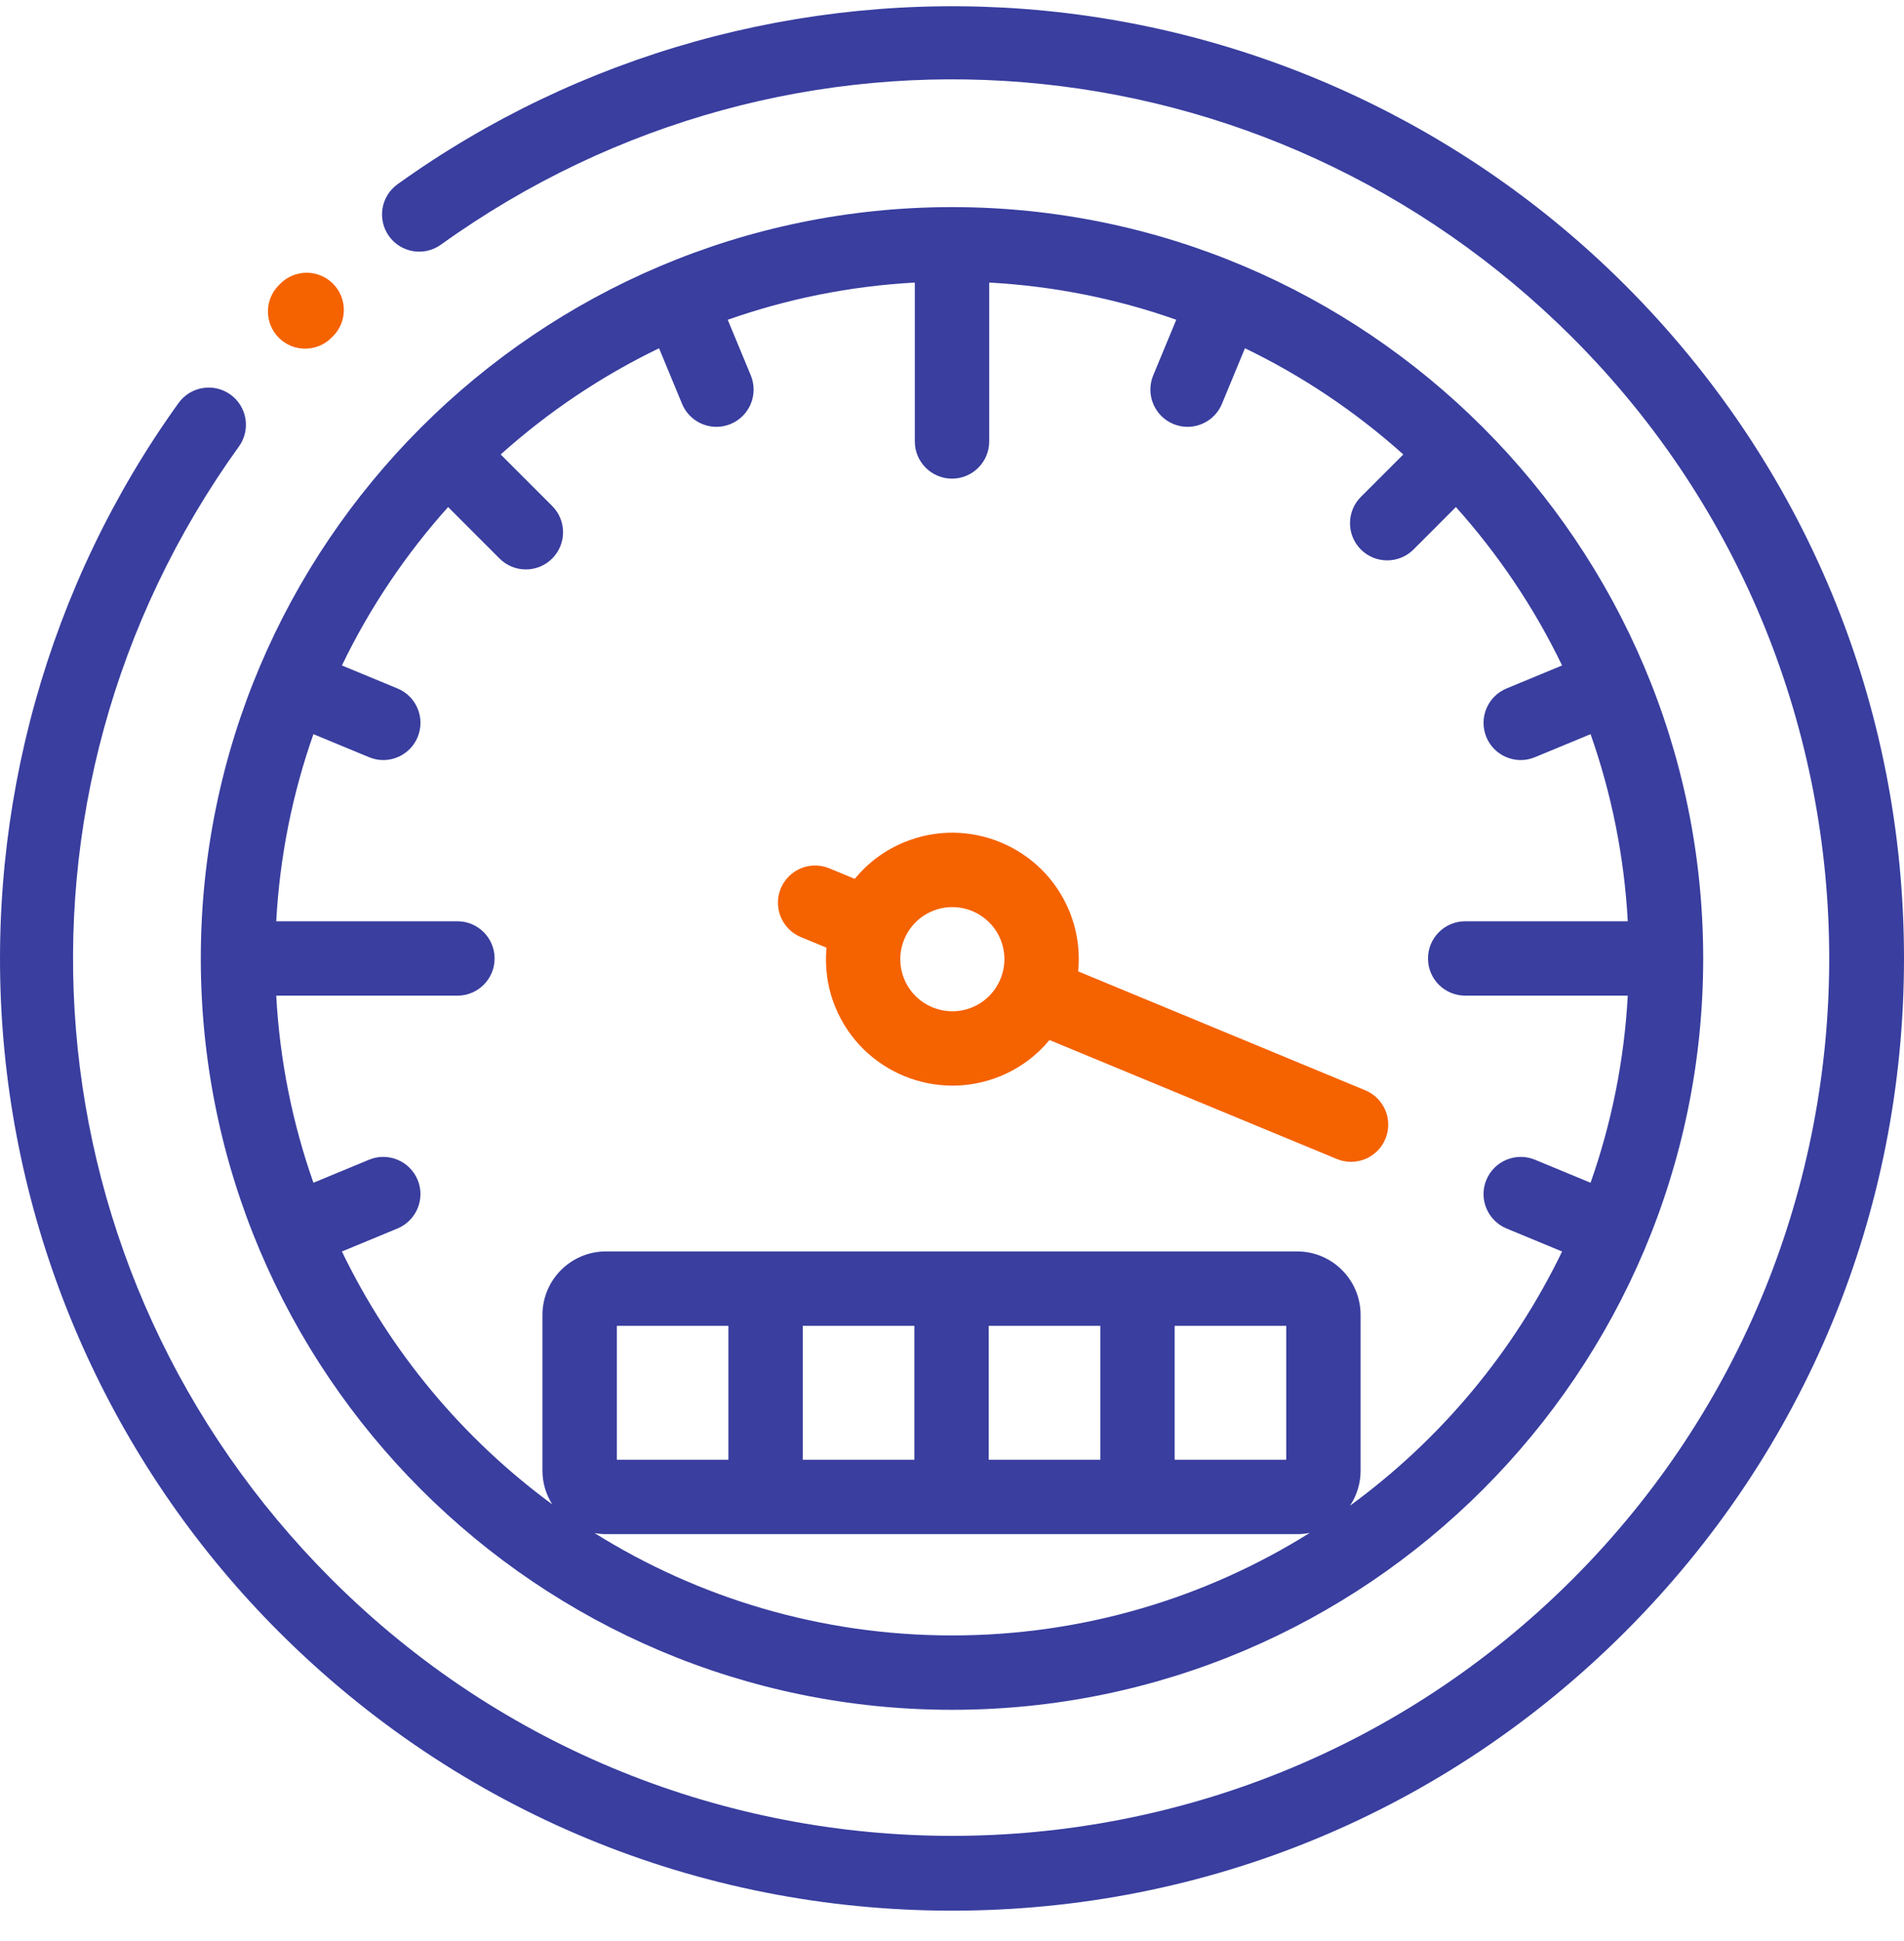 <svg width="52" height="53" viewBox="0 0 52 53" fill="none" xmlns="http://www.w3.org/2000/svg">
<g clip-path="url(#clip0_101_2417)">
<path d="M26 46.686C37.312 46.686 46.516 37.483 46.516 26.171C46.516 14.858 37.312 5.655 26 5.655C14.688 5.655 5.484 14.858 5.484 26.171C5.484 37.483 14.688 46.686 26 46.686ZM16.238 41.86C16.338 41.878 16.442 41.889 16.547 41.889H35.427C35.545 41.889 35.66 41.877 35.771 41.855C32.934 43.628 29.585 44.655 26 44.655C22.419 44.655 19.072 43.63 16.238 41.86ZM35.128 36.202V39.858H32.081V36.202H35.128ZM30.05 39.858H27.003V36.202H30.05V39.858ZM24.972 39.858H21.925V36.202H24.972V39.858ZM19.893 39.858H16.846V36.202H19.893V39.858ZM36.872 41.11C37.053 40.836 37.159 40.509 37.159 40.157V35.902C37.159 34.947 36.382 34.17 35.427 34.17H16.547C15.592 34.17 14.815 34.947 14.815 35.902V40.157C14.815 40.495 14.914 40.809 15.082 41.076C12.646 39.287 10.662 36.917 9.338 34.172L10.856 33.543C11.374 33.328 11.62 32.734 11.406 32.216C11.191 31.698 10.597 31.451 10.079 31.666L8.56 32.295C7.992 30.682 7.641 28.968 7.544 27.186H12.492C13.053 27.186 13.508 26.732 13.508 26.171C13.508 25.61 13.053 25.155 12.492 25.155H7.544C7.641 23.374 7.992 21.659 8.56 20.046L10.079 20.675C10.206 20.728 10.338 20.753 10.467 20.753C10.866 20.753 11.244 20.517 11.406 20.126C11.621 19.608 11.375 19.013 10.857 18.799L9.338 18.17C10.1 16.591 11.08 15.137 12.238 13.845L13.644 15.251C13.842 15.449 14.102 15.548 14.362 15.548C14.622 15.548 14.882 15.449 15.08 15.251C15.477 14.854 15.477 14.211 15.08 13.815L13.674 12.409C14.966 11.251 16.42 10.271 17.999 9.509L18.628 11.027C18.79 11.418 19.168 11.655 19.567 11.655C19.696 11.655 19.828 11.63 19.955 11.577C20.473 11.362 20.719 10.768 20.505 10.25L19.875 8.731C21.489 8.163 23.203 7.812 24.985 7.715V12.054C24.985 12.614 25.439 13.069 26 13.069C26.561 13.069 27.016 12.614 27.016 12.054V7.715C28.797 7.812 30.512 8.162 32.125 8.731L31.495 10.25C31.281 10.768 31.527 11.362 32.045 11.577C32.172 11.63 32.304 11.655 32.433 11.655C32.832 11.655 33.21 11.418 33.372 11.027L34.001 9.509C35.58 10.271 37.034 11.251 38.326 12.409L37.167 13.567C36.771 13.964 36.771 14.607 37.167 15.004C37.366 15.202 37.626 15.301 37.886 15.301C38.145 15.301 38.406 15.202 38.604 15.004L39.762 13.845C40.92 15.137 41.9 16.591 42.662 18.17L41.144 18.799C40.626 19.013 40.38 19.608 40.594 20.126C40.756 20.517 41.134 20.753 41.533 20.753C41.663 20.753 41.794 20.728 41.921 20.675L43.44 20.046C44.008 21.659 44.359 23.374 44.456 25.155H40.016C39.455 25.155 39 25.61 39 26.171C39 26.732 39.455 27.186 40.016 27.186H44.456C44.359 28.968 44.008 30.682 43.44 32.295L41.921 31.666C41.403 31.452 40.809 31.698 40.594 32.216C40.379 32.734 40.626 33.328 41.144 33.543L42.662 34.172C41.329 36.935 39.329 39.317 36.872 41.11Z" fill="#393E9F"/>
<path d="M37.287 29.77L29.445 26.523C29.499 25.977 29.424 25.41 29.2 24.868C28.471 23.109 26.447 22.271 24.688 23C24.146 23.224 23.692 23.572 23.343 23.997L22.65 23.71C22.132 23.495 21.538 23.741 21.323 24.26C21.216 24.519 21.224 24.797 21.323 25.037C21.423 25.277 21.614 25.479 21.873 25.587L22.572 25.876C22.522 26.417 22.597 26.977 22.819 27.512C23.548 29.271 25.572 30.109 27.331 29.38C27.867 29.158 28.316 28.816 28.663 28.398L36.51 31.646C37.028 31.861 37.622 31.615 37.837 31.096C38.051 30.578 37.805 29.984 37.287 29.77ZM24.696 26.735C24.396 26.01 24.741 25.177 25.465 24.877C26.189 24.576 27.023 24.922 27.323 25.646C27.623 26.37 27.278 27.203 26.554 27.504C25.829 27.804 24.996 27.459 24.696 26.735Z" fill="#F56200"/>
<path d="M44.385 7.786C39.999 3.4 34.182 0.722 28.006 0.247C21.897 -0.222 15.807 1.476 10.857 5.031C10.401 5.358 10.297 5.993 10.624 6.448C10.951 6.904 11.586 7.008 12.041 6.681C21.608 -0.189 34.606 0.879 42.949 9.222C52.294 18.567 52.294 33.773 42.949 43.119C33.603 52.464 18.397 52.464 9.052 43.119C0.7 34.768 -0.362 21.761 6.525 12.191C6.853 11.736 6.749 11.101 6.294 10.774C5.839 10.446 5.204 10.549 4.876 11.005C1.314 15.955 -0.391 22.049 0.076 28.163C0.548 34.344 3.226 40.166 7.615 44.555C12.526 49.466 19.055 52.17 26 52.17C32.945 52.17 39.474 49.466 44.385 44.555C49.296 39.644 52 33.115 52 26.17C52 19.226 49.296 12.696 44.385 7.786Z" fill="#393E9F"/>
<path d="M8.333 9.52C8.594 9.52 8.854 9.421 9.053 9.222L9.091 9.184C9.489 8.789 9.491 8.146 9.096 7.748C8.701 7.349 8.058 7.347 7.66 7.742L7.614 7.788C7.218 8.185 7.219 8.828 7.616 9.224C7.815 9.422 8.074 9.52 8.333 9.52Z" fill="#F56200"/>
</g>
<defs>
<clipPath id="clip0_101_2417">
<rect width="52" height="52" fill="white" transform="translate(0 0.17)"/>
</clipPath>
</defs>
</svg>
